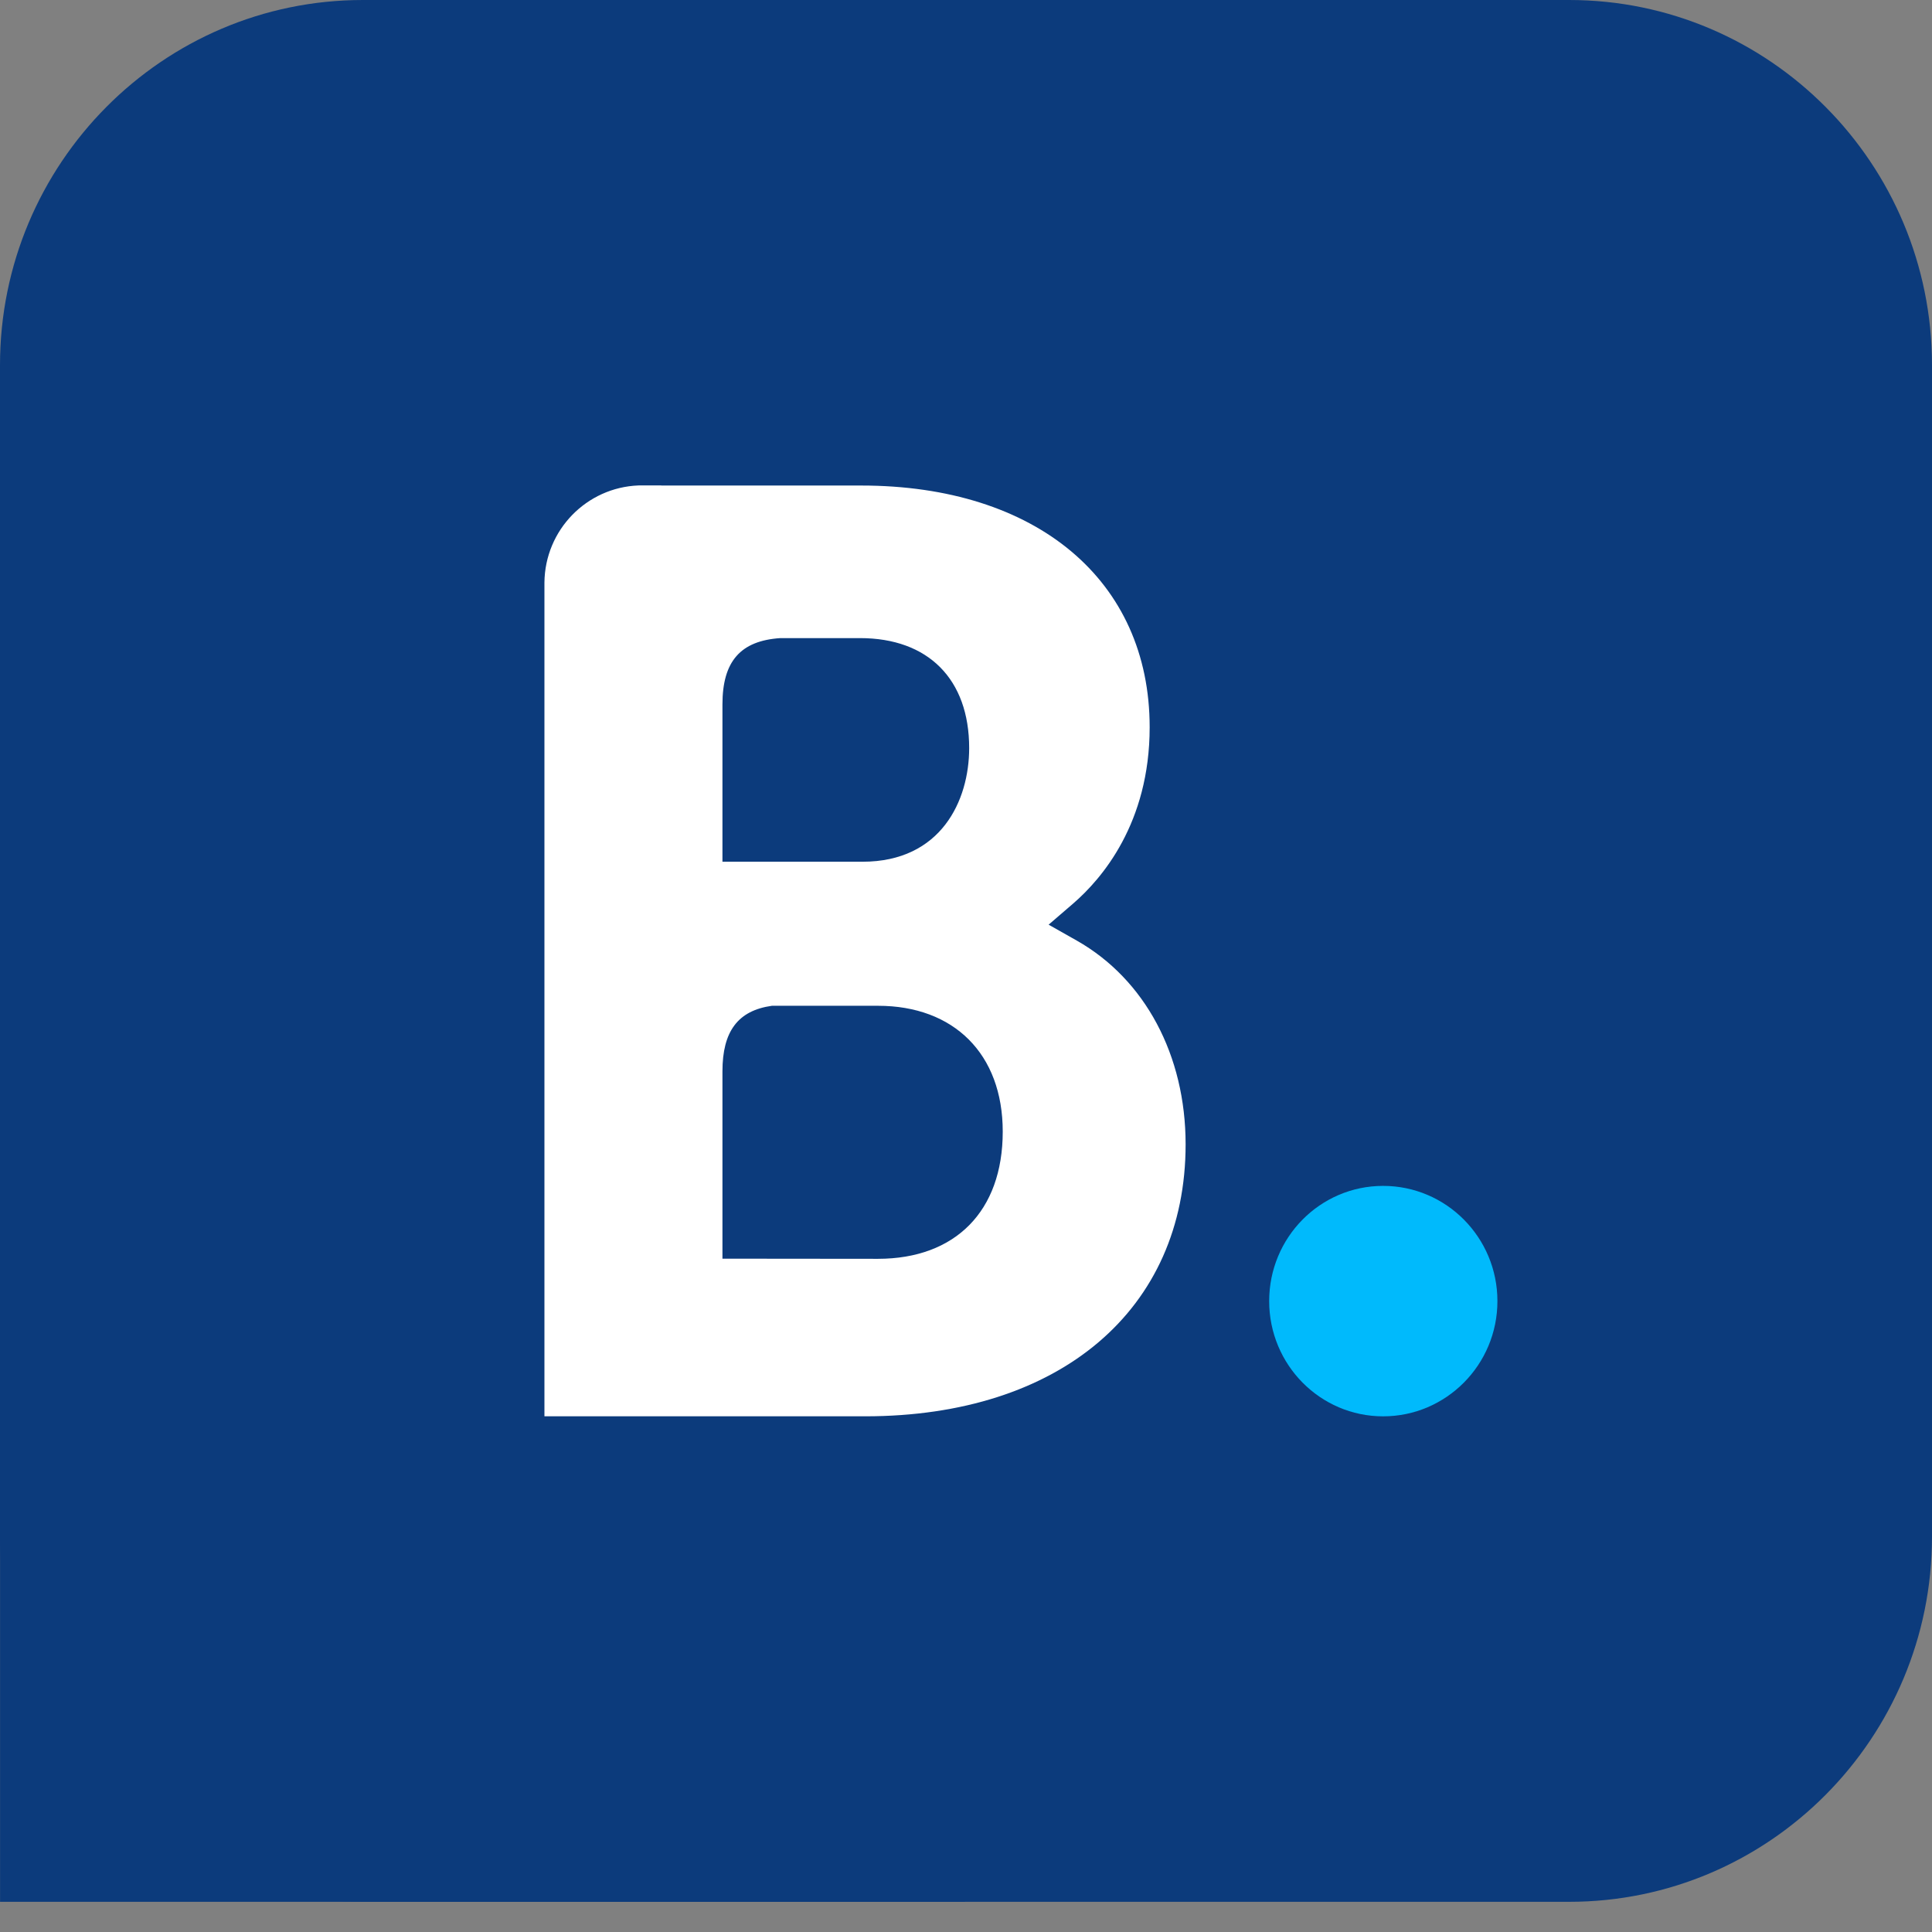 <svg width="64" height="64" viewBox="0 0 64 64" fill="none" xmlns="http://www.w3.org/2000/svg">
<rect x="0" y="0" width="64" height="64" fill="#808080" stroke="none"/>
<g clip-path="url(#clip0_2023_45)">
<path fill-rule="evenodd" clip-rule="evenodd" d="M64 12.096C64 5.42 58.613 0 51.98 0H12.02C5.387 0 0 5.42 0 12.096V50.904C0 57.578 5.387 63 12.02 63H51.98C58.613 63 64 57.578 64 50.904L64 12.096Z" fill="#0C3B7C"/>
<path fill-rule="evenodd" clip-rule="evenodd" d="M0.002 39.139H31.966V63H0.002L0.002 39.139Z" fill="#0C3B7C"/>
<path d="M29.087 41.7L23.932 41.695V35.491C23.932 34.166 24.443 33.476 25.57 33.318H29.087C31.595 33.318 33.217 34.91 33.217 37.486C33.217 40.132 31.636 41.698 29.087 41.7ZM23.932 24.967V23.334C23.932 21.905 24.532 21.226 25.849 21.138H28.488C30.75 21.138 32.105 22.5 32.105 24.781C32.105 26.518 31.176 28.546 28.571 28.546H23.932V24.967ZM35.669 31.158L34.737 30.631L35.55 29.931C36.498 29.112 38.084 27.27 38.084 24.091C38.084 19.224 34.334 16.084 28.529 16.084H21.906V16.081H21.152C19.432 16.146 18.053 17.554 18.035 19.296V46.917H28.66C35.112 46.917 39.275 43.382 39.275 37.907C39.275 34.959 37.93 32.44 35.669 31.158Z" fill="white"/>
<path d="M42.043 43.101C42.043 40.991 43.733 39.284 45.817 39.284C47.905 39.284 49.604 40.991 49.604 43.101C49.604 45.209 47.905 46.918 45.817 46.918C43.733 46.918 42.043 45.209 42.043 43.101Z" fill="#00BAFC"/>
</g>
<defs>
<clipPath id="clip0_2023_45">
<rect width="64" height="63" fill="white"/>
</clipPath>
</defs>
</svg>
